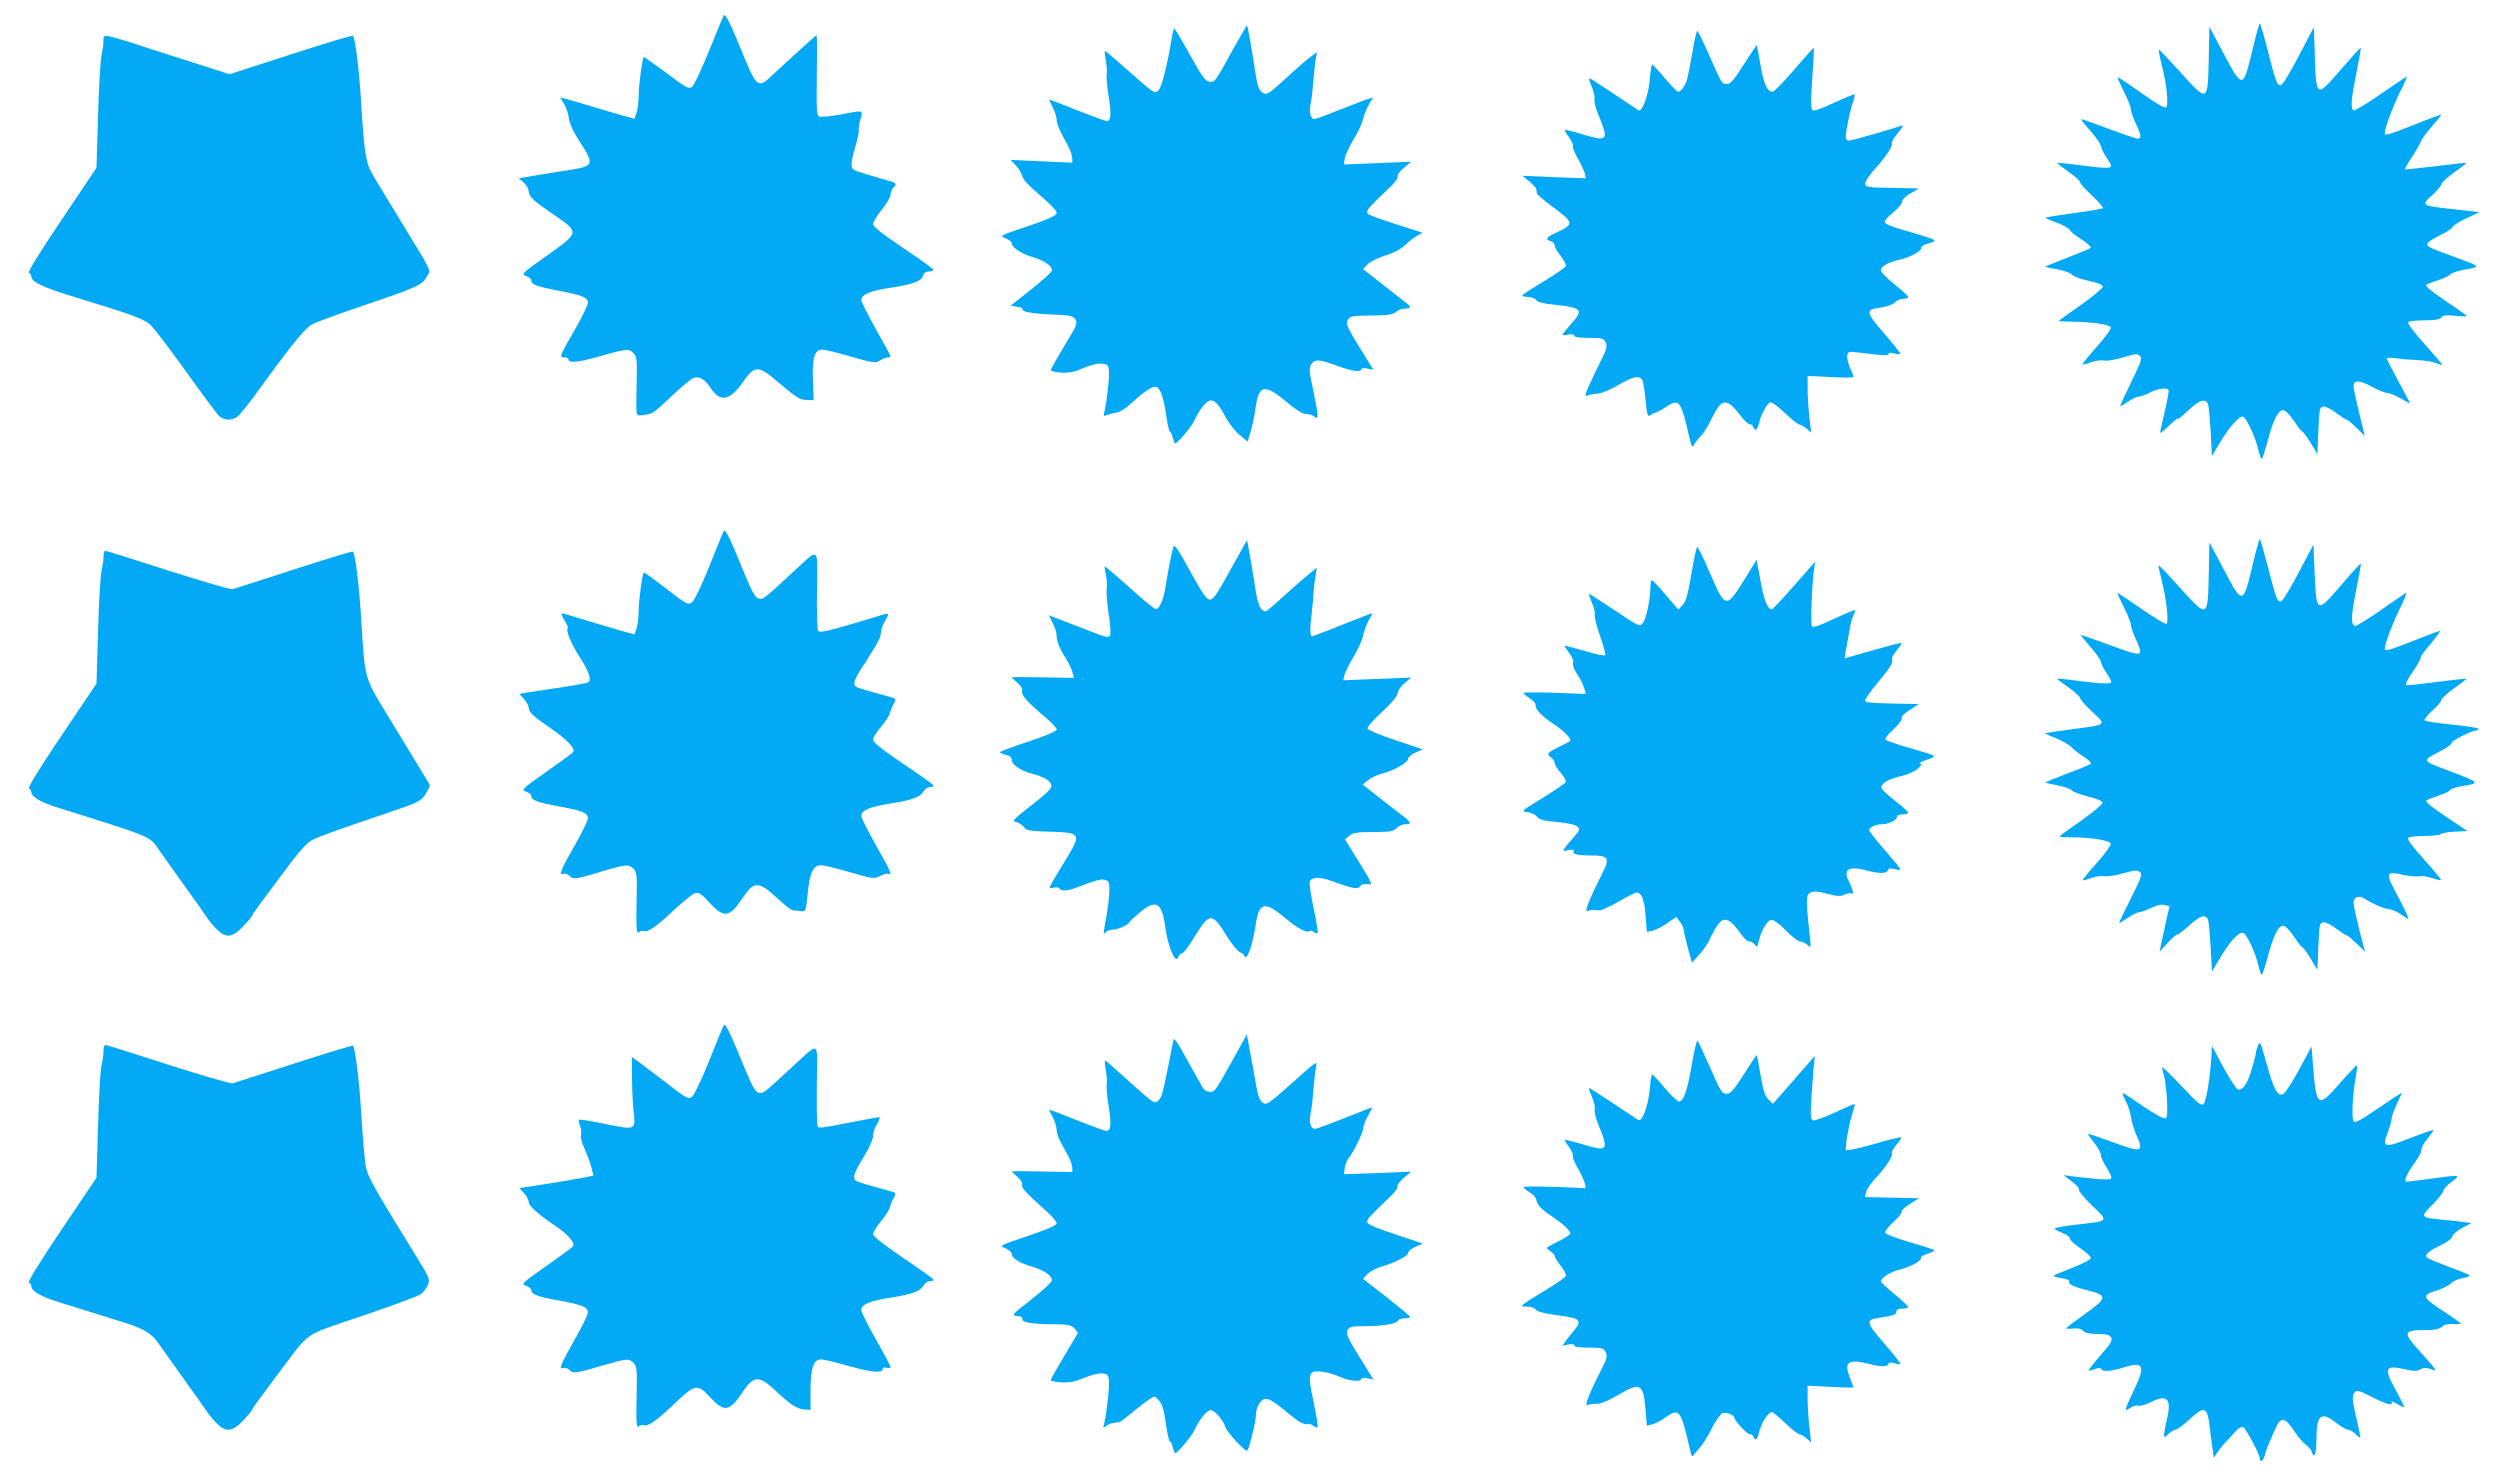 <?xml version="1.0" standalone="no"?>
<!DOCTYPE svg PUBLIC "-//W3C//DTD SVG 20010904//EN"
 "http://www.w3.org/TR/2001/REC-SVG-20010904/DTD/svg10.dtd">
<svg version="1.0" xmlns="http://www.w3.org/2000/svg"
 width="1280pt" height="755pt" viewBox="0 0 1280 755"
 preserveAspectRatio="xMidYMid meet">
<g transform="translate(0,755) scale(0.1,-0.1)"
fill="#03a9f4" stroke="none">
<path d="M3706 7471 c-4 -6 -38 -88 -76 -182 -38 -94 -77 -177 -87 -184 -17
-12 -31 -4 -132 72 -62 46 -114 83 -115 81 -8 -11 -26 -145 -26 -195 0 -33 -5
-74 -11 -91 l-10 -30 -67 18 c-37 11 -110 32 -162 48 -52 16 -108 32 -124 36
l-28 7 20 -33 c11 -18 22 -52 25 -74 3 -27 23 -71 57 -122 75 -117 72 -123
-65 -144 -60 -9 -141 -22 -180 -29 l-69 -12 25 -21 c13 -11 25 -32 26 -46 2
-28 24 -48 128 -119 133 -91 133 -90 -32 -208 -132 -93 -136 -97 -110 -106 15
-5 27 -15 27 -22 0 -22 27 -32 142 -54 122 -23 148 -34 148 -62 0 -11 -29 -70
-64 -132 -82 -142 -84 -147 -57 -147 12 0 21 -4 21 -9 0 -22 50 -17 161 15
140 40 150 40 174 14 15 -16 17 -36 15 -132 -2 -62 -2 -130 -2 -150 2 -37 3
-38 37 -33 47 6 50 8 146 99 46 43 94 83 106 89 30 14 61 -3 91 -49 49 -76 99
-66 167 31 60 86 77 86 183 -5 97 -81 106 -87 148 -88 l30 -1 -4 105 c-4 115
9 154 49 154 12 0 77 -16 146 -36 116 -33 126 -34 148 -20 14 9 31 16 40 16 8
0 15 3 15 6 0 3 -34 65 -75 138 -41 73 -75 140 -75 149 0 29 47 49 152 64 112
17 158 34 165 64 3 12 14 19 29 19 13 0 24 4 24 8 0 5 -70 55 -155 112 -107
72 -155 110 -155 123 0 10 20 43 45 74 25 30 45 65 45 78 0 12 7 28 15 35 19
16 12 26 -22 34 -16 4 -65 18 -110 32 -79 23 -83 26 -83 53 0 16 9 59 21 96
11 36 18 72 16 78 -2 7 2 31 8 55 15 50 19 49 -105 25 -48 -9 -95 -13 -104
-10 -15 6 -16 27 -14 212 2 113 1 205 -1 205 -2 0 -54 -46 -115 -102 -61 -56
-122 -112 -136 -125 -45 -40 -63 -25 -116 105 -74 182 -100 236 -108 223z"/>
<path d="M11532 7292 c-47 -197 -50 -198 -145 -20 l-75 141 -3 -161 c-5 -228
-5 -228 -144 -73 -60 66 -110 119 -112 117 -2 -2 5 -39 16 -82 24 -94 34 -194
23 -212 -6 -9 -40 10 -128 72 -65 46 -120 82 -122 81 -2 -2 13 -35 32 -74 20
-39 36 -79 36 -90 0 -10 11 -43 25 -73 29 -61 31 -78 10 -78 -8 0 -75 23 -148
50 -73 28 -137 50 -141 50 -4 0 16 -27 46 -59 29 -33 54 -68 55 -79 1 -10 13
-36 27 -57 43 -63 45 -63 -134 -41 -63 8 -116 14 -117 12 -2 -1 24 -21 57 -45
33 -23 60 -47 60 -54 0 -7 28 -38 62 -69 34 -32 59 -61 55 -64 -3 -3 -70 -15
-148 -25 -78 -11 -144 -21 -146 -23 -2 -2 24 -14 58 -26 33 -13 63 -29 66 -37
3 -8 30 -30 61 -49 30 -20 51 -39 46 -43 -5 -5 -58 -27 -119 -50 -60 -24 -111
-44 -113 -46 -2 -1 24 -8 58 -13 33 -6 67 -18 76 -26 8 -9 34 -20 57 -26 23
-6 55 -14 71 -18 16 -4 31 -13 33 -19 2 -6 -48 -48 -111 -93 -64 -45 -116 -82
-116 -84 0 -1 28 -2 63 -3 108 -1 198 -14 204 -29 3 -8 -27 -50 -72 -100 -42
-47 -75 -88 -73 -90 2 -2 23 3 46 12 24 8 54 11 67 8 14 -3 55 4 96 16 61 19
73 20 85 8 13 -12 6 -31 -45 -136 -33 -67 -58 -122 -55 -122 3 0 22 11 42 25
20 14 45 25 54 25 10 0 35 9 55 20 38 20 88 27 96 13 2 -5 -6 -53 -19 -108
-13 -55 -24 -104 -24 -110 0 -5 20 11 45 35 25 24 45 40 45 36 0 -5 24 14 54
43 59 55 90 64 102 29 3 -12 9 -76 13 -142 l6 -121 42 70 c45 76 100 138 117
132 17 -6 64 -106 77 -164 7 -29 15 -53 19 -53 3 0 16 39 29 87 28 109 55 163
80 163 12 0 33 -21 56 -55 20 -30 39 -55 43 -55 4 0 23 -26 42 -57 l35 -58 5
120 c5 111 6 120 25 123 12 2 41 -13 67 -33 26 -19 50 -35 55 -35 4 0 26 -18
49 -41 l42 -41 -29 118 c-16 65 -29 127 -29 137 0 32 31 31 90 -1 32 -18 71
-34 87 -35 15 -2 48 -16 72 -31 24 -15 42 -24 40 -19 -2 5 -30 56 -61 115 -32
58 -58 109 -58 113 0 4 24 4 53 0 28 -4 79 -8 112 -9 33 -2 73 -8 88 -15 16
-6 30 -11 33 -11 3 0 -38 48 -91 107 -67 76 -92 109 -83 115 7 4 45 8 84 8 51
0 75 4 84 15 9 11 26 13 71 8 32 -3 59 -4 59 -1 0 2 -49 38 -110 78 -72 49
-105 77 -97 82 6 4 35 15 62 24 28 9 55 22 61 30 6 7 41 18 79 25 79 13 78 14
-57 63 -140 51 -150 56 -136 74 7 8 37 26 66 40 30 14 56 32 60 40 3 8 35 29
71 45 l66 31 -125 14 c-175 19 -176 19 -117 73 26 23 47 49 47 56 0 7 29 34
65 60 36 25 64 48 62 49 -1 1 -71 -6 -156 -17 -85 -10 -156 -17 -158 -16 -1 2
16 32 39 68 23 35 43 70 44 77 2 8 25 40 53 72 28 32 51 60 51 63 0 2 -61 -20
-135 -50 -142 -56 -155 -59 -155 -43 0 24 44 141 80 213 22 43 36 77 32 75 -4
-2 -65 -43 -135 -91 -70 -49 -131 -85 -137 -82 -16 10 -12 58 15 193 14 68 24
126 22 128 -1 2 -47 -49 -102 -112 -125 -146 -126 -146 -133 66 l-5 151 -77
-147 c-47 -91 -83 -148 -93 -150 -19 -2 -26 18 -73 204 -16 62 -31 112 -34
112 -3 0 -20 -62 -38 -138z"/>
<path d="M6319 7308 c-101 -184 -98 -179 -127 -176 -21 3 -37 25 -101 140 -41
75 -77 135 -80 133 -2 -3 -8 -26 -12 -52 -25 -147 -51 -250 -68 -266 -18 -18
-22 -16 -144 92 -69 61 -127 111 -130 111 -2 0 0 -23 5 -52 5 -28 7 -60 4 -71
-2 -10 2 -60 10 -109 15 -92 12 -128 -9 -128 -7 0 -74 25 -151 55 -76 30 -140
55 -143 55 -2 0 6 -18 17 -40 11 -21 20 -50 20 -62 0 -22 16 -58 60 -138 10
-19 19 -46 20 -59 l0 -24 -157 7 -158 7 26 -28 c15 -15 29 -40 33 -55 4 -18
36 -52 91 -98 49 -41 85 -79 85 -89 0 -14 -30 -29 -147 -69 -146 -49 -148 -50
-115 -62 17 -7 32 -18 32 -25 0 -22 49 -54 106 -71 60 -17 103 -47 100 -69 -1
-8 -49 -52 -107 -97 l-104 -83 35 -6 c19 -4 31 -7 25 -8 -5 -1 -1 -7 10 -14
11 -7 71 -14 134 -17 100 -4 115 -7 127 -25 12 -19 7 -32 -56 -135 -38 -63
-70 -119 -70 -125 0 -5 24 -11 54 -13 40 -2 68 4 112 23 36 16 72 25 94 23 32
-3 35 -6 38 -38 3 -33 -13 -174 -25 -214 -4 -15 -2 -18 13 -12 11 4 30 10 44
12 29 6 53 21 97 62 46 43 89 72 107 72 24 0 43 -48 56 -140 6 -47 15 -87 20
-90 5 -3 12 -18 15 -33 4 -15 9 -27 12 -27 12 0 82 83 98 117 26 57 64 103 84
103 23 0 42 -22 78 -89 16 -30 48 -70 70 -88 l41 -34 16 54 c9 30 20 84 25
122 17 117 46 121 161 25 49 -41 80 -60 99 -60 15 0 32 -5 39 -12 24 -24 23 3
-2 123 -24 111 -25 124 -11 145 18 27 41 25 143 -13 65 -24 112 -30 112 -13 0
5 13 7 31 3 l31 -6 -72 116 c-61 99 -70 119 -60 137 12 22 15 23 142 25 66 1
92 5 106 18 10 9 31 17 45 17 30 0 34 7 13 24 -7 6 -62 49 -121 95 l-106 83
22 24 c12 13 54 34 92 46 46 14 81 33 102 54 18 17 45 39 61 47 l28 15 -109
35 c-165 54 -175 58 -175 72 0 14 23 38 109 119 30 27 50 54 47 62 -3 7 11 27
32 45 l37 31 -172 -7 -172 -7 4 30 c2 16 22 59 44 96 23 36 45 84 50 106 5 22
18 56 30 75 l21 36 -22 -7 c-13 -3 -78 -28 -146 -55 -67 -27 -127 -49 -132
-49 -19 0 -29 36 -20 76 5 21 11 75 14 119 4 44 9 95 13 114 l6 34 -29 -21
c-16 -11 -74 -61 -128 -111 -95 -86 -100 -89 -122 -75 -17 12 -25 31 -34 87
-21 135 -42 257 -45 257 -2 0 -31 -51 -66 -112z"/>
<path d="M8667 7292 c-10 -59 -23 -124 -28 -144 -9 -36 -32 -68 -48 -68 -4 0
-34 31 -67 70 -32 38 -62 70 -65 70 -3 0 -9 -34 -12 -76 -8 -86 -39 -170 -59
-158 -7 4 -65 43 -129 86 -64 43 -119 78 -122 78 -3 0 2 -20 13 -44 10 -24 16
-53 14 -64 -3 -10 5 -46 19 -78 55 -133 50 -140 -73 -104 -52 16 -96 27 -98
25 -2 -2 7 -19 21 -37 13 -18 22 -39 20 -45 -3 -7 9 -37 27 -67 17 -31 33 -65
35 -77 l4 -22 -162 6 -162 7 35 -29 c19 -16 36 -34 36 -40 1 -6 2 -15 3 -21 0
-5 34 -34 74 -64 117 -87 119 -93 27 -136 -54 -25 -61 -35 -30 -45 11 -3 20
-13 20 -22 0 -8 14 -33 31 -54 17 -22 29 -45 26 -52 -2 -6 -53 -41 -111 -76
-59 -36 -109 -68 -112 -73 -3 -4 9 -8 27 -8 18 0 37 -7 44 -16 8 -11 37 -19
93 -24 142 -15 152 -26 86 -98 -24 -28 -44 -53 -44 -56 0 -3 14 -3 30 1 19 3
30 1 30 -6 0 -7 26 -11 75 -11 69 0 76 -2 86 -23 9 -20 5 -36 -25 -95 -20 -40
-47 -97 -61 -128 -21 -48 -22 -55 -7 -49 9 4 33 8 53 10 21 1 65 20 105 44 76
44 108 51 123 24 5 -10 12 -55 16 -100 7 -78 12 -93 29 -76 3 4 13 8 20 9 7 1
31 14 54 29 71 47 77 39 124 -165 10 -40 12 -43 22 -26 6 11 21 30 34 42 12
12 38 54 57 93 50 103 75 105 144 16 21 -27 43 -49 50 -47 6 1 14 -5 17 -13
10 -24 22 -18 29 15 11 49 45 110 61 110 9 0 42 -25 74 -56 32 -30 65 -57 74
-58 8 -1 25 -11 37 -22 l22 -19 -9 80 c-5 44 -9 109 -9 145 l0 65 50 -2 c143
-8 185 -8 185 -2 0 4 -8 26 -19 49 -10 23 -16 51 -13 62 4 17 11 19 51 14 131
-17 161 -18 161 -8 0 7 10 8 30 2 17 -5 30 -5 30 -1 0 4 -38 52 -85 106 -95
111 -96 120 -12 131 28 4 58 15 68 25 11 11 30 19 44 19 14 0 25 4 25 9 0 5
-31 34 -70 65 -38 31 -70 63 -70 71 0 21 37 42 95 55 55 12 116 46 112 62 -1
6 16 16 38 22 47 14 43 17 -55 46 -139 40 -170 52 -170 65 0 7 20 29 45 49 25
21 45 45 45 55 0 10 18 28 43 42 l42 24 -137 3 c-131 2 -138 4 -138 23 0 11
22 44 48 72 53 57 98 125 88 134 -3 3 11 27 31 52 21 24 30 42 22 39 -42 -16
-258 -78 -273 -78 -9 0 -16 8 -16 17 0 30 22 137 36 177 8 22 12 41 10 43 -2
2 -49 -17 -105 -43 -71 -33 -105 -44 -112 -37 -8 8 -8 57 0 164 6 84 9 154 8
155 -1 1 -46 -49 -100 -112 -55 -63 -104 -114 -111 -114 -28 0 -45 39 -62 135
-9 55 -18 101 -19 103 -2 2 -31 -42 -66 -97 -49 -78 -69 -101 -86 -101 -27 0
-26 -2 -91 145 -29 66 -57 123 -61 127 -3 4 -15 -41 -24 -100z"/>
<path d="M530 7340 c0 -17 -5 -50 -10 -73 -6 -23 -14 -162 -18 -309 l-8 -267
-179 -267 c-113 -167 -175 -269 -167 -271 6 -3 12 -10 12 -17 0 -30 55 -56
235 -111 264 -80 336 -106 372 -135 17 -14 99 -122 184 -240 84 -118 162 -223
173 -232 27 -22 65 -22 93 0 12 9 58 67 102 127 181 250 243 326 284 347 23
11 140 54 261 95 270 91 298 104 321 146 21 40 35 10 -138 293 -74 121 -142
234 -151 252 -23 46 -33 114 -46 332 -10 177 -31 344 -43 357 -4 3 -147 -40
-319 -96 l-313 -101 -294 94 c-373 121 -351 116 -351 76z"/>
<path d="M3706 4831 c-4 -6 -38 -88 -75 -182 -41 -101 -77 -176 -89 -184 -18
-13 -29 -8 -131 71 -62 48 -113 85 -115 83 -8 -11 -26 -145 -26 -196 0 -33 -5
-74 -11 -91 l-10 -30 -67 18 c-37 11 -119 35 -182 54 -63 20 -119 36 -123 36
-5 0 1 -16 13 -36 12 -19 20 -37 17 -40 -11 -12 17 -80 64 -153 47 -74 59
-113 40 -125 -5 -3 -69 -15 -142 -26 -74 -11 -151 -23 -172 -26 l-38 -7 22
-24 c13 -13 24 -33 26 -46 5 -29 15 -38 120 -111 80 -56 119 -98 107 -117 -2
-4 -63 -49 -136 -100 -126 -89 -131 -93 -105 -102 15 -5 27 -15 27 -22 0 -22
32 -34 144 -54 118 -22 146 -33 146 -61 0 -11 -31 -75 -70 -143 -71 -125 -81
-151 -55 -141 8 3 22 -1 31 -11 19 -19 35 -17 175 26 114 34 130 35 154 9 15
-16 17 -36 15 -132 -4 -167 -2 -204 11 -191 6 6 17 9 24 6 22 -8 66 23 155
107 47 44 96 83 109 87 20 5 33 -4 76 -51 73 -79 101 -74 169 29 58 87 81 85
187 -14 30 -28 61 -51 69 -52 8 0 27 -2 41 -4 25 -3 25 -2 35 96 11 106 28
139 70 139 12 0 78 -16 146 -36 119 -34 124 -35 155 -19 17 10 36 14 42 11 23
-14 9 18 -64 146 -41 73 -75 140 -75 150 0 29 41 47 150 64 113 18 153 33 170
64 6 11 20 20 30 20 11 0 20 3 20 8 0 4 -70 54 -155 111 -109 74 -155 110
-155 124 0 10 18 39 40 65 22 25 43 57 46 71 4 14 13 36 20 48 8 12 10 24 6
26 -4 3 -45 15 -92 27 -47 13 -93 27 -103 32 -24 12 -16 35 38 118 71 110 85
137 85 161 0 13 9 39 21 58 11 18 18 35 16 37 -2 2 -17 0 -33 -5 -16 -5 -94
-29 -173 -52 -118 -34 -145 -39 -152 -28 -5 8 -8 102 -6 210 2 229 19 220
-137 77 -141 -130 -139 -128 -163 -122 -16 4 -33 35 -69 122 -77 188 -100 236
-108 223z"/>
<path d="M11532 4652 c-47 -199 -51 -199 -145 -20 l-75 141 -3 -161 c-5 -229
-5 -228 -145 -74 -60 67 -110 119 -112 118 -2 -2 6 -39 17 -82 24 -98 36 -210
23 -218 -5 -3 -64 32 -131 79 -66 46 -121 82 -121 79 0 -2 16 -36 35 -74 19
-38 35 -78 35 -89 0 -10 12 -44 26 -75 41 -91 38 -92 -130 -30 -82 30 -151 54
-153 54 -2 0 19 -27 48 -60 29 -32 54 -68 56 -79 1 -11 14 -36 28 -57 14 -20
25 -41 25 -45 0 -12 -45 -11 -170 5 -58 8 -106 13 -108 11 -1 -1 25 -21 58
-44 33 -23 60 -48 60 -55 0 -7 28 -39 63 -71 74 -69 78 -65 -108 -89 -71 -10
-131 -19 -133 -20 -1 -2 23 -14 55 -26 32 -13 67 -33 78 -45 11 -12 39 -34 63
-49 23 -15 40 -31 37 -35 -2 -5 -57 -28 -120 -51 -63 -24 -114 -45 -112 -47 2
-2 30 -8 62 -14 33 -6 64 -17 70 -24 5 -8 44 -22 85 -33 48 -12 75 -23 75 -32
0 -8 -48 -48 -107 -90 -59 -41 -110 -78 -113 -81 -3 -4 23 -6 57 -6 104 0 202
-16 205 -33 2 -8 -31 -53 -72 -99 -41 -46 -74 -86 -72 -88 2 -2 23 4 46 12 24
8 53 12 66 9 13 -3 55 3 93 14 57 16 74 18 87 8 15 -11 11 -24 -44 -134 -34
-67 -61 -124 -61 -127 0 -2 20 9 44 25 24 17 51 30 60 30 8 0 35 10 59 21 29
14 53 20 70 15 l25 -6 -19 -82 c-10 -46 -21 -98 -25 -117 l-7 -33 43 46 c24
26 45 44 48 41 3 -2 29 18 59 45 59 54 88 62 99 28 3 -12 9 -76 13 -142 l6
-121 36 61 c57 96 103 146 125 137 18 -7 61 -99 76 -163 6 -27 14 -50 18 -50
4 0 17 39 30 88 29 109 54 162 79 162 12 0 33 -21 56 -55 20 -30 39 -55 43
-55 4 0 23 -26 42 -57 l35 -58 5 120 c5 111 6 120 25 123 12 2 41 -13 67 -33
26 -19 50 -35 55 -35 4 0 26 -19 49 -41 l43 -42 -30 114 c-15 63 -29 124 -29
137 0 28 26 39 52 23 49 -30 96 -51 125 -55 17 -2 44 -12 59 -23 16 -11 35
-23 43 -28 8 -4 -14 44 -48 109 -71 132 -70 137 28 116 32 -7 67 -9 78 -6 11
3 39 -1 63 -9 24 -8 45 -13 48 -11 2 3 -37 51 -88 107 -67 75 -88 104 -78 110
7 5 45 9 84 9 38 0 74 4 80 9 5 6 38 11 73 13 l64 3 -112 75 c-72 48 -106 77
-98 82 6 4 35 15 62 24 28 9 55 22 60 29 6 7 33 16 60 20 96 15 93 18 -55 74
-158 60 -155 53 -48 109 29 15 52 33 51 39 -2 10 103 63 126 63 6 0 11 4 11 8
0 5 -61 15 -135 22 -75 7 -138 17 -141 22 -3 4 15 27 40 50 25 22 46 47 46 54
0 7 29 34 65 60 36 25 65 48 63 49 -2 1 -68 -6 -148 -16 -80 -11 -151 -18
-158 -17 -9 2 1 25 32 69 25 37 43 69 40 72 -3 3 20 35 51 71 30 36 52 66 48
66 -4 0 -64 -22 -134 -50 -133 -52 -149 -57 -149 -40 0 24 44 138 81 212 22
44 34 76 27 72 -7 -4 -64 -43 -127 -87 -63 -44 -121 -80 -130 -81 -26 -2 -25
49 4 189 14 70 24 129 23 130 -2 2 -48 -48 -102 -112 -125 -145 -126 -144
-135 62 l-6 147 -75 -142 c-41 -78 -81 -145 -89 -148 -20 -8 -26 8 -68 170
-21 81 -40 148 -43 148 -3 0 -20 -62 -38 -138z"/>
<path d="M6300 4633 c-67 -123 -88 -153 -105 -153 -17 0 -37 29 -101 145 -56
103 -81 140 -85 127 -8 -20 -26 -110 -41 -202 -12 -75 -33 -123 -53 -118 -7 2
-67 51 -133 111 -66 59 -122 107 -125 107 -3 0 -1 -19 5 -42 5 -24 7 -56 4
-73 -2 -16 2 -74 10 -127 9 -54 12 -104 7 -112 -7 -12 -23 -9 -98 21 -49 19
-118 46 -153 59 l-62 24 20 -40 c11 -21 20 -50 20 -64 0 -29 15 -67 47 -117
13 -20 28 -50 33 -68 l9 -32 -160 3 c-87 2 -159 2 -159 0 0 -2 13 -14 29 -28
19 -16 27 -31 24 -43 -5 -20 28 -57 120 -134 31 -27 57 -54 57 -62 0 -9 -52
-31 -145 -62 -80 -26 -145 -51 -145 -54 0 -4 14 -10 30 -14 20 -4 30 -13 30
-25 0 -24 44 -55 100 -70 64 -17 97 -36 103 -59 4 -16 -16 -37 -101 -103 -91
-71 -103 -84 -83 -86 14 -2 32 -13 42 -25 15 -20 29 -22 132 -25 165 -6 166
-8 81 -148 -93 -154 -90 -146 -61 -139 14 4 28 2 31 -4 9 -15 43 -13 86 4 99
38 126 46 147 40 20 -5 23 -12 23 -53 0 -26 -7 -85 -15 -132 -18 -102 -18 -97
-3 -82 7 7 23 12 35 12 25 0 79 24 85 37 1 5 26 28 55 52 84 70 113 51 131
-87 10 -70 39 -151 55 -152 4 0 10 7 13 15 4 8 11 15 18 15 6 0 34 37 61 82
78 127 91 128 165 7 25 -41 56 -78 68 -84 12 -5 22 -13 22 -17 0 -5 4 -8 9 -8
13 0 39 87 50 165 17 116 46 123 151 35 68 -57 113 -80 127 -66 3 3 12 1 20
-6 7 -6 16 -8 19 -5 3 3 -6 60 -20 126 -14 66 -23 127 -20 136 10 26 48 27
110 5 114 -41 136 -45 148 -28 8 11 21 14 39 11 27 -5 26 -2 -44 112 l-73 118
23 18 c19 16 41 19 122 19 86 0 102 3 119 20 11 11 31 20 45 20 35 0 31 10
-22 50 -26 19 -80 62 -121 94 l-75 59 28 23 c16 12 49 28 74 34 59 15 131 56
131 76 0 8 17 22 38 31 l37 16 -139 47 c-77 25 -142 52 -144 60 -3 7 30 45 73
84 51 47 79 80 80 95 1 13 17 37 36 53 l34 29 -174 -7 -174 -7 7 28 c4 14 25
57 47 93 22 37 44 85 48 108 5 24 18 59 29 78 12 20 19 36 17 36 -3 0 -73 -27
-156 -60 -83 -34 -153 -60 -154 -58 -8 8 -8 49 0 108 4 36 9 85 10 110 1 25 6
65 10 89 l7 45 -38 -32 c-22 -17 -79 -67 -128 -111 -48 -45 -91 -81 -95 -81
-28 2 -42 34 -56 131 -9 57 -21 133 -28 169 l-12 65 -85 -152z"/>
<path d="M8660 4613 c-18 -108 -28 -143 -45 -161 l-22 -23 -64 75 c-35 41 -67
75 -71 75 -5 1 -8 -16 -8 -36 0 -61 -21 -162 -39 -183 -16 -20 -18 -19 -143
65 -70 47 -130 85 -132 85 -3 0 4 -21 15 -47 11 -25 17 -53 14 -61 -3 -8 9
-56 27 -107 18 -52 30 -97 26 -100 -4 -4 -52 6 -107 23 -56 16 -101 28 -101
25 0 -2 11 -19 25 -37 15 -20 23 -40 19 -50 -4 -10 5 -33 21 -58 15 -22 31
-54 36 -71 l8 -30 -159 6 c-88 3 -160 2 -160 -1 1 -4 15 -16 33 -28 18 -11 31
-26 29 -33 -4 -21 35 -61 98 -102 51 -34 89 -74 78 -84 -2 -1 -23 -13 -48 -25
-69 -34 -74 -40 -50 -57 11 -8 20 -21 20 -30 0 -8 14 -31 31 -50 16 -19 28
-40 26 -46 -2 -7 -55 -43 -118 -82 -110 -67 -113 -70 -80 -73 19 -2 41 -12 50
-23 13 -16 35 -22 104 -28 57 -5 94 -14 104 -24 13 -13 11 -19 -19 -53 -65
-75 -65 -75 -28 -67 22 4 31 3 27 -4 -10 -16 17 -23 93 -23 85 0 94 -14 54
-91 -68 -135 -94 -201 -76 -194 9 4 24 7 32 6 8 -1 23 -2 32 -2 9 0 52 20 96
45 43 25 84 46 90 46 27 0 40 -32 47 -115 l7 -86 30 6 c17 4 51 21 75 39 l45
31 19 -24 c10 -13 19 -30 19 -38 0 -9 10 -51 21 -94 l22 -78 38 42 c21 23 43
56 50 72 7 17 23 47 36 68 38 61 67 51 136 -47 10 -14 25 -26 34 -26 9 0 21
-8 28 -17 11 -15 13 -13 19 15 13 59 45 112 67 112 12 0 43 -23 74 -55 29 -30
61 -55 70 -55 10 0 27 -8 38 -17 20 -18 20 -17 13 42 -20 192 -20 212 2 224
17 9 37 8 87 -5 54 -14 70 -14 90 -4 13 7 29 9 35 5 14 -9 6 23 -16 67 -28 55
3 75 86 53 70 -19 109 -19 116 -1 4 11 13 12 35 6 16 -5 29 -5 29 -1 0 4 -36
48 -80 99 -44 50 -80 96 -80 101 0 15 35 31 67 31 35 0 79 23 75 38 -1 7 10
12 28 12 16 0 30 4 30 9 0 5 -24 27 -54 50 -29 23 -61 50 -71 61 -17 19 -17
21 -1 39 10 11 41 25 69 32 60 14 98 31 116 53 11 13 11 16 0 17 -8 0 9 9 36
19 57 20 61 17 -90 61 -60 17 -114 36 -120 41 -6 5 8 25 39 53 27 25 46 51 43
58 -3 8 14 25 42 43 l46 29 -137 3 c-109 2 -138 5 -138 16 0 8 27 47 60 86 68
82 84 106 77 123 -3 7 8 28 24 47 16 18 27 35 25 38 -2 2 -68 -15 -146 -37
-78 -23 -143 -41 -145 -41 -1 0 2 19 6 43 5 23 13 67 18 98 5 32 14 67 21 79
6 12 10 24 7 26 -2 2 -51 -18 -108 -45 -73 -35 -106 -46 -112 -38 -7 13 -2
182 9 277 l7 54 -107 -122 c-59 -67 -110 -122 -114 -122 -22 0 -41 49 -58 145
l-20 109 -65 -105 c-91 -146 -95 -145 -173 34 -32 75 -62 137 -66 137 -4 0
-17 -62 -30 -137z"/>
<path d="M530 4699 c0 -16 -5 -49 -10 -72 -6 -23 -14 -162 -18 -309 l-8 -268
-179 -266 c-112 -166 -175 -269 -167 -271 6 -3 12 -10 12 -17 0 -25 47 -53
130 -79 481 -151 479 -149 520 -213 8 -12 65 -92 125 -176 61 -84 118 -165
127 -179 9 -14 31 -40 48 -57 47 -47 80 -43 135 15 25 26 45 50 45 54 0 3 26
41 58 83 31 42 92 123 135 181 54 72 91 112 117 125 34 17 135 54 425 152 120
40 137 50 159 91 l18 35 -59 99 c-33 54 -106 173 -161 264 -117 192 -114 183
-132 479 -10 173 -31 344 -43 356 -2 3 -139 -39 -303 -92 -165 -53 -306 -99
-314 -101 -9 -2 -156 41 -329 96 -172 56 -317 101 -322 101 -5 0 -9 -14 -9
-31z"/>
<path d="M3706 2301 c-4 -6 -38 -88 -75 -182 -41 -102 -77 -176 -89 -185 -18
-13 -29 -7 -133 74 -63 48 -128 97 -144 109 l-30 21 1 -107 c0 -58 4 -135 8
-171 11 -97 12 -96 -144 -65 -72 15 -134 25 -136 22 -3 -2 0 -17 6 -32 6 -15
8 -36 5 -46 -4 -11 5 -44 20 -76 14 -32 30 -74 34 -94 l9 -38 -47 -10 c-25 -5
-110 -20 -189 -32 l-143 -22 22 -24 c13 -13 24 -33 26 -46 3 -25 43 -60 141
-127 61 -41 97 -84 86 -101 -2 -4 -63 -49 -136 -100 -126 -89 -131 -93 -105
-102 15 -5 27 -15 27 -22 0 -22 32 -34 144 -54 118 -22 146 -33 146 -61 0 -11
-31 -75 -70 -143 -71 -125 -81 -151 -55 -141 8 3 22 -1 31 -11 19 -19 32 -17
178 26 117 34 127 35 151 9 15 -16 17 -36 15 -132 -4 -167 -2 -204 11 -191 6
6 17 9 24 6 22 -8 66 22 154 106 111 106 121 108 187 37 72 -79 100 -74 168
29 56 84 83 84 172 0 67 -64 105 -89 140 -91 l34 -3 0 100 c0 115 15 159 54
159 14 0 79 -16 146 -35 116 -33 170 -37 170 -13 0 6 9 8 20 5 11 -3 20 -1 20
4 0 5 -34 68 -75 141 -41 73 -75 140 -75 150 0 29 41 47 150 64 113 18 153 33
170 64 6 11 20 20 30 20 11 0 20 3 20 8 0 4 -70 54 -155 111 -98 67 -155 111
-155 122 0 9 18 39 40 65 23 27 43 60 47 74 3 14 12 35 19 47 8 12 10 24 6 26
-4 3 -45 15 -92 27 -47 13 -93 27 -103 32 -25 13 -18 39 38 129 26 43 45 85
45 102 0 16 9 45 21 63 11 19 16 34 11 34 -6 0 -66 -11 -134 -24 -190 -37
-178 -36 -183 -12 -3 11 -4 107 -3 212 3 224 20 215 -136 72 -141 -130 -139
-128 -163 -122 -16 4 -33 35 -69 122 -77 188 -100 236 -108 223z"/>
<path d="M6321 2140 c-101 -181 -100 -180 -127 -180 -17 0 -30 9 -40 28 -138
249 -143 256 -147 232 -56 -283 -57 -287 -77 -305 -20 -18 -17 -21 -181 127
-47 43 -88 78 -91 78 -3 0 -1 -23 4 -52 5 -28 7 -60 4 -71 -2 -10 2 -60 10
-109 15 -95 12 -128 -11 -128 -8 0 -61 19 -117 41 -57 23 -120 47 -140 55
l-38 13 20 -39 c11 -22 20 -51 20 -65 0 -14 10 -44 23 -67 12 -22 30 -55 39
-72 9 -17 17 -41 18 -54 l0 -23 -155 3 c-85 2 -155 2 -155 0 0 -2 13 -14 30
-28 17 -15 27 -31 23 -40 -5 -14 16 -38 125 -136 29 -25 52 -53 52 -61 0 -11
-44 -30 -147 -65 -148 -50 -148 -50 -115 -63 17 -8 32 -20 32 -29 1 -22 39
-46 103 -65 61 -18 99 -43 103 -68 1 -10 -39 -48 -104 -99 -105 -82 -106 -83
-74 -86 18 -2 30 -8 27 -13 -11 -17 46 -29 146 -29 86 0 102 -3 119 -20 12
-12 19 -24 17 -28 -2 -4 -34 -57 -70 -118 -37 -62 -67 -116 -67 -120 0 -5 24
-10 54 -12 41 -2 70 4 116 23 35 15 76 25 94 23 27 -3 31 -7 34 -38 3 -32 -12
-164 -25 -220 -6 -22 -5 -24 11 -11 9 8 26 15 39 16 12 1 25 3 29 4 4 0 33 23
65 49 32 27 71 57 87 67 29 19 29 19 51 -7 16 -19 25 -49 34 -117 7 -50 17
-91 21 -91 5 0 11 -14 15 -30 4 -17 9 -30 12 -30 12 0 82 83 98 117 27 57 64
103 84 103 20 0 64 -51 76 -88 8 -27 103 -128 111 -119 10 9 44 149 44 178 0
39 19 77 42 85 22 7 49 -9 131 -78 52 -43 74 -54 101 -49 4 1 14 -4 22 -10 8
-7 17 -9 20 -6 3 3 -6 60 -20 127 -32 150 -28 165 43 157 25 -3 66 -15 91 -26
47 -22 110 -28 110 -11 0 5 13 7 31 3 l31 -6 -72 116 c-61 99 -70 119 -60 137
9 18 21 20 93 20 89 0 160 13 165 29 2 6 17 11 33 11 16 0 29 3 29 8 -1 4 -55
49 -121 101 l-120 93 22 24 c13 14 45 31 73 39 74 22 136 55 136 71 0 8 17 22
38 31 l37 16 -100 33 c-157 53 -185 65 -185 79 0 14 23 38 109 119 29 27 50
54 47 62 -3 7 12 27 32 44 l37 31 -172 -7 -172 -6 4 32 c3 18 11 40 19 49 24
28 76 133 76 155 0 12 11 40 25 64 13 23 22 42 19 42 -2 0 -66 -25 -141 -55
-76 -30 -143 -55 -150 -55 -22 0 -32 34 -23 76 5 21 11 75 14 119 4 44 9 96
13 115 7 42 18 49 -141 -92 -101 -90 -112 -97 -131 -84 -14 10 -24 33 -33 87
-7 41 -21 117 -31 169 l-17 94 -63 -114z"/>
<path d="M8662 2099 c-23 -134 -42 -189 -66 -189 -7 0 -40 31 -72 69 -32 39
-62 70 -65 70 -3 1 -9 -33 -12 -75 -8 -86 -39 -170 -59 -158 -7 4 -66 43 -130
86 -65 43 -120 78 -122 78 -3 0 4 -21 15 -46 11 -26 17 -55 14 -65 -3 -9 5
-44 18 -76 55 -133 50 -141 -73 -104 -52 16 -97 27 -99 26 -1 -2 8 -19 22 -37
13 -18 22 -39 20 -45 -3 -7 9 -37 27 -67 17 -31 33 -65 35 -77 l4 -22 -159 6
c-88 3 -160 3 -160 -1 1 -4 15 -16 32 -27 17 -11 33 -28 34 -38 3 -25 26 -49
77 -83 56 -37 97 -75 97 -89 0 -6 -27 -24 -60 -40 -33 -16 -60 -31 -60 -34 0
-4 9 -12 20 -19 11 -7 20 -17 20 -23 0 -6 14 -29 31 -50 17 -22 29 -45 26 -52
-3 -7 -47 -39 -98 -69 -52 -31 -103 -63 -114 -72 -19 -15 -19 -15 14 -16 19 0
39 -7 45 -16 8 -10 44 -19 109 -28 114 -14 128 -25 92 -71 -14 -16 -34 -42
-46 -57 l-20 -28 30 6 c20 4 31 2 31 -5 0 -7 26 -11 75 -11 69 0 76 -2 86 -24
9 -19 6 -33 -16 -76 -69 -135 -95 -202 -77 -194 9 4 30 7 47 6 18 -1 57 15
105 43 120 70 133 64 145 -72 l7 -83 27 7 c14 3 45 19 67 35 72 51 79 42 126
-161 10 -42 11 -44 24 -25 8 10 23 28 34 40 10 12 36 53 55 92 20 39 45 74 55
77 20 6 60 -10 60 -24 0 -15 72 -91 81 -85 5 3 12 -2 15 -10 10 -25 22 -19 29
16 11 49 48 108 67 108 5 0 36 -25 68 -56 32 -30 65 -57 74 -58 8 -1 25 -11
37 -22 l22 -19 -9 80 c-5 44 -9 109 -9 145 l0 65 45 -2 c123 -7 190 -9 190 -6
0 1 -9 24 -19 51 -32 81 -8 96 106 67 56 -15 93 -13 93 5 0 5 13 5 30 0 17 -5
30 -6 30 -2 0 4 -38 52 -85 106 -94 110 -95 119 -17 130 68 10 82 16 82 32 0
9 11 14 30 14 17 0 30 4 30 8 0 4 -31 34 -70 66 -38 31 -70 61 -70 65 0 18 49
49 95 60 56 14 118 48 110 61 -3 5 13 14 35 21 22 7 37 15 34 18 -3 3 -60 22
-127 41 -66 20 -122 41 -125 48 -2 7 17 32 43 56 27 24 45 48 42 53 -3 5 15
22 41 38 l47 30 -139 3 -138 3 7 27 c4 15 28 50 55 77 48 52 86 112 76 122 -3
3 8 22 24 42 17 20 27 37 23 38 -5 2 -69 -14 -143 -36 -81 -23 -137 -34 -139
-28 -5 14 18 145 35 191 7 22 12 41 10 43 -1 2 -47 -17 -101 -43 -53 -25 -104
-43 -112 -40 -13 5 -14 23 -9 109 4 56 9 129 12 161 l6 60 -107 -123 -108
-123 -23 24 c-18 18 -27 47 -40 123 -9 55 -18 101 -19 103 -1 2 -31 -42 -66
-98 -48 -75 -69 -100 -85 -100 -28 0 -32 5 -93 145 -29 66 -56 123 -60 127 -3
4 -17 -51 -29 -123z"/>
<path d="M11561 2197 c-6 -16 -11 -33 -11 -39 0 -6 -9 -43 -21 -82 -22 -76
-48 -112 -72 -103 -8 3 -41 54 -74 114 l-58 108 -2 -45 c-6 -109 -27 -241 -41
-253 -12 -10 -31 5 -113 93 -54 58 -99 100 -99 95 0 -6 5 -26 10 -45 6 -19 12
-75 15 -123 3 -69 2 -89 -9 -93 -8 -3 -56 23 -107 58 -52 35 -99 67 -107 71
-8 5 -4 -9 9 -35 13 -23 26 -63 30 -88 3 -25 17 -69 30 -98 36 -81 23 -84
-123 -30 -68 25 -125 44 -127 42 -2 -1 11 -20 29 -42 18 -21 34 -50 36 -63 1
-14 14 -43 28 -64 14 -21 26 -45 26 -53 0 -15 -23 -15 -190 4 l-55 7 43 -32
c23 -17 40 -36 36 -42 -3 -6 27 -42 67 -81 87 -83 90 -79 -78 -98 -62 -7 -113
-16 -113 -20 0 -4 18 -14 40 -23 22 -8 39 -21 38 -28 -2 -7 22 -29 52 -49 30
-21 55 -43 55 -51 0 -8 -39 -28 -92 -49 -50 -19 -94 -38 -98 -41 -3 -4 15 -10
40 -13 25 -4 43 -11 40 -16 -9 -14 19 -28 95 -47 102 -26 100 -39 -17 -122
-51 -37 -93 -68 -93 -71 0 -4 16 -4 35 -2 23 3 40 -1 50 -12 11 -11 35 -16 75
-16 47 0 61 -4 69 -18 8 -15 -2 -32 -55 -92 -35 -40 -62 -75 -60 -77 2 -2 16
1 32 7 20 8 30 8 32 1 5 -16 50 -13 117 8 102 32 111 8 49 -120 -25 -51 -43
-94 -40 -96 3 -3 14 2 26 10 12 8 29 13 39 10 10 -3 37 5 59 16 87 45 112 21
87 -84 -8 -33 -14 -69 -15 -79 0 -18 1 -18 23 2 13 12 29 22 36 22 7 0 38 23
68 50 81 75 95 70 107 -40 3 -25 9 -70 13 -100 l8 -54 17 26 c10 15 28 38 40
51 13 13 36 38 51 55 19 21 33 29 42 25 15 -9 85 -139 85 -159 0 -25 18 -15
25 13 3 16 13 42 20 58 7 17 22 51 34 78 27 64 49 63 96 -8 20 -31 47 -62 60
-71 13 -9 27 -24 30 -35 14 -43 25 -14 25 64 1 124 24 143 101 82 24 -19 52
-35 61 -35 10 0 26 -10 38 -22 11 -12 22 -20 24 -17 2 2 -7 48 -20 102 -18 73
-21 103 -14 118 14 25 19 25 99 -16 70 -36 108 -45 95 -23 -4 7 9 2 29 -10 20
-12 37 -19 37 -16 0 3 -20 43 -45 89 -62 113 -54 128 54 103 40 -9 56 -9 74 1
16 9 30 9 50 2 15 -6 27 -8 27 -5 0 3 -34 44 -76 90 -93 102 -91 114 19 114
52 0 75 4 89 17 13 11 32 16 59 14 21 -1 39 -1 39 2 0 2 -43 33 -95 67 -107
71 -108 78 -22 105 29 10 59 25 68 36 9 10 36 21 58 25 23 4 39 10 34 15 -4 4
-53 24 -108 44 -55 21 -104 41 -109 46 -14 13 10 35 70 63 34 16 58 35 61 47
3 11 26 30 51 43 l46 24 -39 5 c-22 3 -71 9 -109 12 -115 11 -116 13 -52 77
31 31 56 63 56 71 0 8 19 29 42 46 50 37 48 37 -107 16 -60 -8 -116 -15 -122
-15 -18 0 -2 38 42 99 20 28 35 56 32 63 -2 7 11 32 30 56 20 24 34 45 32 46
-2 2 -55 -16 -118 -41 -133 -52 -146 -49 -117 25 10 26 20 59 21 73 2 22 16
55 53 133 3 5 -50 -29 -117 -75 -99 -68 -124 -81 -131 -69 -11 17 -4 146 12
228 5 30 8 55 6 58 -2 2 -41 -39 -87 -91 -114 -132 -122 -126 -139 98 l-7 89
-65 -121 c-36 -66 -73 -122 -82 -124 -29 -8 -46 25 -82 154 -32 115 -35 122
-45 96z"/>
<path d="M530 2169 c0 -16 -5 -49 -10 -72 -6 -23 -14 -162 -18 -309 l-8 -268
-179 -266 c-112 -166 -175 -269 -167 -271 6 -3 12 -10 12 -17 0 -26 48 -54
135 -81 107 -33 238 -74 355 -111 85 -27 131 -56 160 -100 8 -12 65 -92 125
-176 61 -84 118 -165 127 -179 9 -14 31 -40 48 -57 47 -47 80 -43 135 15 25
26 45 50 45 54 0 3 26 41 58 83 31 42 92 123 135 181 90 120 99 126 275 185
229 77 375 130 397 144 12 8 28 28 35 46 12 30 10 35 -50 133 -245 398 -259
423 -269 488 -5 35 -15 147 -21 249 -10 173 -31 344 -43 356 -2 3 -139 -39
-303 -92 -165 -53 -306 -99 -314 -101 -9 -2 -156 41 -329 96 -172 56 -317 101
-322 101 -5 0 -9 -14 -9 -31z"/>
</g>
</svg>
